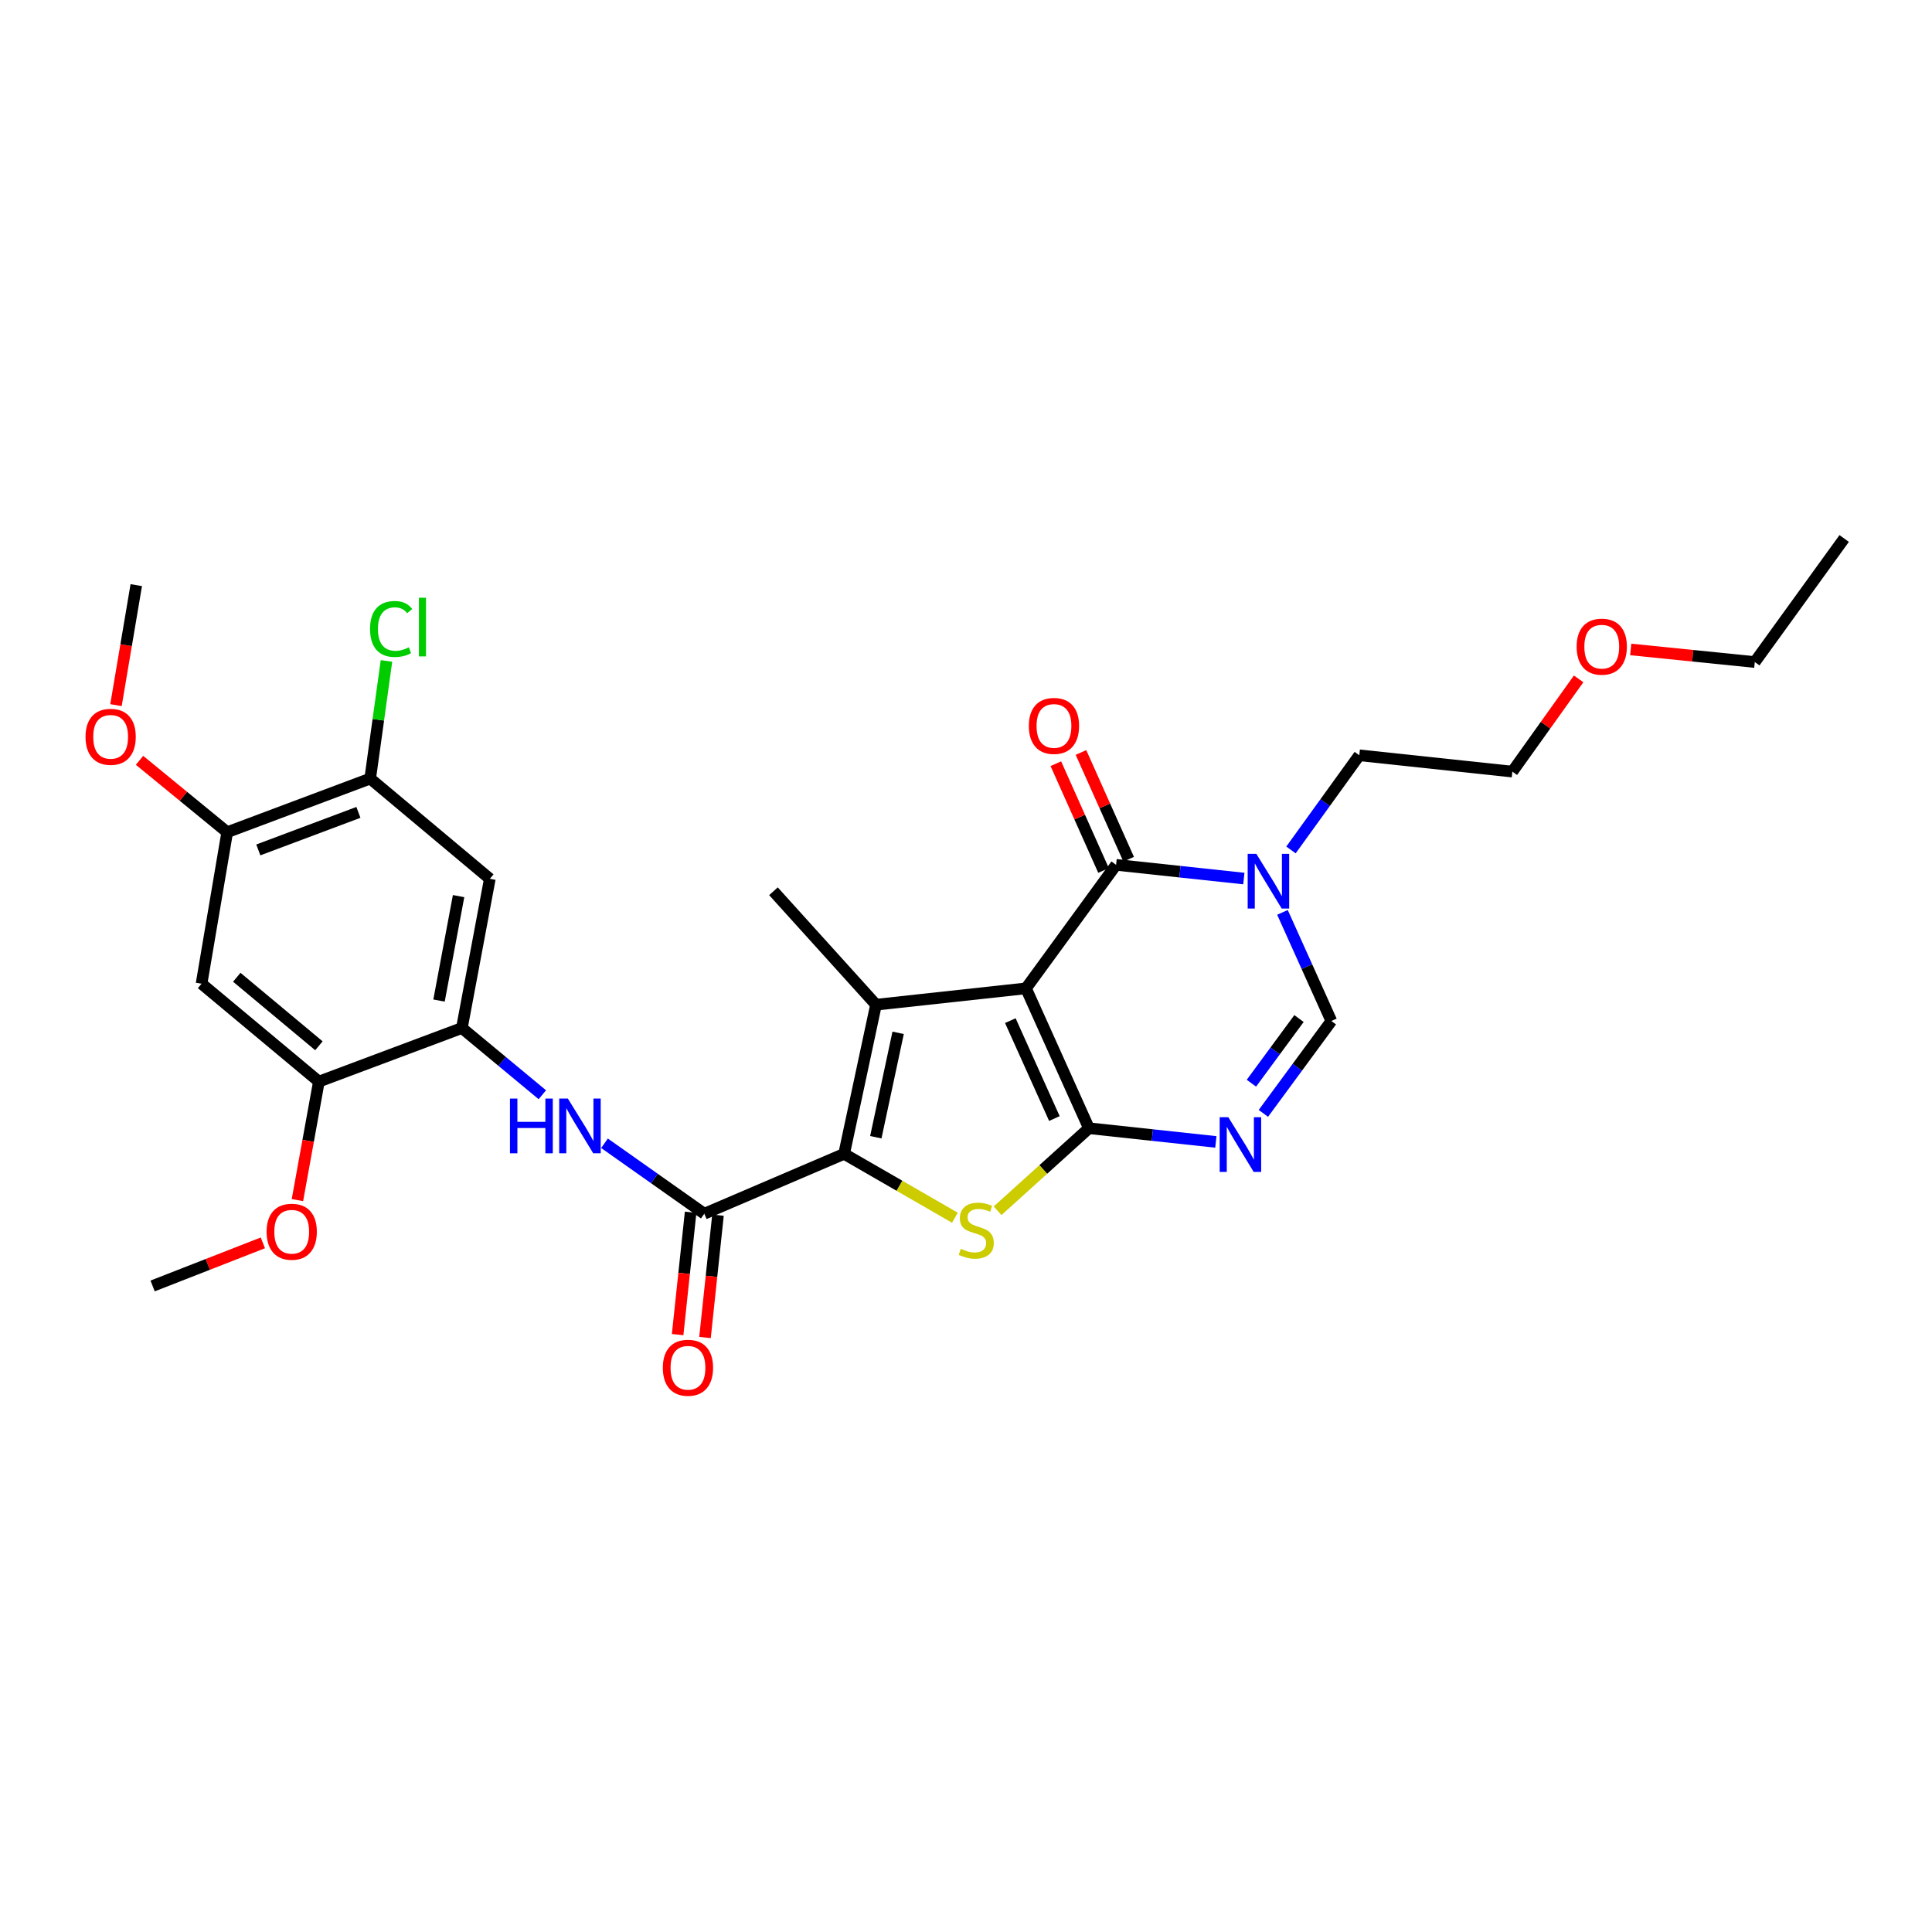 <?xml version='1.0' encoding='iso-8859-1'?>
<svg version='1.1' baseProfile='full'
              xmlns='http://www.w3.org/2000/svg'
                      xmlns:rdkit='http://www.rdkit.org/xml'
                      xmlns:xlink='http://www.w3.org/1999/xlink'
                  xml:space='preserve'
width='1000px' height='1000px' viewBox='0 0 1000 1000'>
<!-- END OF HEADER -->
<rect style='opacity:1.0;fill:#FFFFFF;stroke:none' width='1000' height='1000' x='0' y='0'> </rect>
<path class='bond-0' d='M 531.048,511.571 L 563.627,583.969' style='fill:none;fill-rule:evenodd;stroke:#000000;stroke-width:6px;stroke-linecap:butt;stroke-linejoin:miter;stroke-opacity:1' />
<path class='bond-0' d='M 522.946,528.276 L 545.751,578.954' style='fill:none;fill-rule:evenodd;stroke:#000000;stroke-width:6px;stroke-linecap:butt;stroke-linejoin:miter;stroke-opacity:1' />
<path class='bond-1' d='M 531.048,511.571 L 453.42,520.031' style='fill:none;fill-rule:evenodd;stroke:#000000;stroke-width:6px;stroke-linecap:butt;stroke-linejoin:miter;stroke-opacity:1' />
<path class='bond-4' d='M 531.048,511.571 L 577.688,447.641' style='fill:none;fill-rule:evenodd;stroke:#000000;stroke-width:6px;stroke-linecap:butt;stroke-linejoin:miter;stroke-opacity:1' />
<path class='bond-3' d='M 563.627,583.969 L 539.989,605.326' style='fill:none;fill-rule:evenodd;stroke:#000000;stroke-width:6px;stroke-linecap:butt;stroke-linejoin:miter;stroke-opacity:1' />
<path class='bond-3' d='M 539.989,605.326 L 516.352,626.683' style='fill:none;fill-rule:evenodd;stroke:#CCCC00;stroke-width:6px;stroke-linecap:butt;stroke-linejoin:miter;stroke-opacity:1' />
<path class='bond-5' d='M 563.627,583.969 L 596.477,587.513' style='fill:none;fill-rule:evenodd;stroke:#000000;stroke-width:6px;stroke-linecap:butt;stroke-linejoin:miter;stroke-opacity:1' />
<path class='bond-5' d='M 596.477,587.513 L 629.327,591.057' style='fill:none;fill-rule:evenodd;stroke:#0000FF;stroke-width:6px;stroke-linecap:butt;stroke-linejoin:miter;stroke-opacity:1' />
<path class='bond-2' d='M 453.42,520.031 L 436.913,597.232' style='fill:none;fill-rule:evenodd;stroke:#000000;stroke-width:6px;stroke-linecap:butt;stroke-linejoin:miter;stroke-opacity:1' />
<path class='bond-2' d='M 464.873,534.589 L 453.318,588.63' style='fill:none;fill-rule:evenodd;stroke:#000000;stroke-width:6px;stroke-linecap:butt;stroke-linejoin:miter;stroke-opacity:1' />
<path class='bond-18' d='M 453.42,520.031 L 400.338,461.315' style='fill:none;fill-rule:evenodd;stroke:#000000;stroke-width:6px;stroke-linecap:butt;stroke-linejoin:miter;stroke-opacity:1' />
<path class='bond-6' d='M 436.913,597.232 L 364.547,628.22' style='fill:none;fill-rule:evenodd;stroke:#000000;stroke-width:6px;stroke-linecap:butt;stroke-linejoin:miter;stroke-opacity:1' />
<path class='bond-29' d='M 436.913,597.232 L 465.583,613.761' style='fill:none;fill-rule:evenodd;stroke:#000000;stroke-width:6px;stroke-linecap:butt;stroke-linejoin:miter;stroke-opacity:1' />
<path class='bond-29' d='M 465.583,613.761 L 494.253,630.29' style='fill:none;fill-rule:evenodd;stroke:#CCCC00;stroke-width:6px;stroke-linecap:butt;stroke-linejoin:miter;stroke-opacity:1' />
<path class='bond-7' d='M 577.688,447.641 L 610.751,451.188' style='fill:none;fill-rule:evenodd;stroke:#000000;stroke-width:6px;stroke-linecap:butt;stroke-linejoin:miter;stroke-opacity:1' />
<path class='bond-7' d='M 610.751,451.188 L 643.813,454.735' style='fill:none;fill-rule:evenodd;stroke:#0000FF;stroke-width:6px;stroke-linecap:butt;stroke-linejoin:miter;stroke-opacity:1' />
<path class='bond-16' d='M 584.191,444.736 L 571.849,417.108' style='fill:none;fill-rule:evenodd;stroke:#000000;stroke-width:6px;stroke-linecap:butt;stroke-linejoin:miter;stroke-opacity:1' />
<path class='bond-16' d='M 571.849,417.108 L 559.506,389.481' style='fill:none;fill-rule:evenodd;stroke:#FF0000;stroke-width:6px;stroke-linecap:butt;stroke-linejoin:miter;stroke-opacity:1' />
<path class='bond-16' d='M 571.186,450.546 L 558.844,422.918' style='fill:none;fill-rule:evenodd;stroke:#000000;stroke-width:6px;stroke-linecap:butt;stroke-linejoin:miter;stroke-opacity:1' />
<path class='bond-16' d='M 558.844,422.918 L 546.501,395.291' style='fill:none;fill-rule:evenodd;stroke:#FF0000;stroke-width:6px;stroke-linecap:butt;stroke-linejoin:miter;stroke-opacity:1' />
<path class='bond-30' d='M 653.919,576.283 L 671.513,552.375' style='fill:none;fill-rule:evenodd;stroke:#0000FF;stroke-width:6px;stroke-linecap:butt;stroke-linejoin:miter;stroke-opacity:1' />
<path class='bond-30' d='M 671.513,552.375 L 689.106,528.466' style='fill:none;fill-rule:evenodd;stroke:#000000;stroke-width:6px;stroke-linecap:butt;stroke-linejoin:miter;stroke-opacity:1' />
<path class='bond-30' d='M 647.725,560.668 L 660.04,543.932' style='fill:none;fill-rule:evenodd;stroke:#0000FF;stroke-width:6px;stroke-linecap:butt;stroke-linejoin:miter;stroke-opacity:1' />
<path class='bond-30' d='M 660.04,543.932 L 672.356,527.197' style='fill:none;fill-rule:evenodd;stroke:#000000;stroke-width:6px;stroke-linecap:butt;stroke-linejoin:miter;stroke-opacity:1' />
<path class='bond-9' d='M 364.547,628.22 L 338.719,609.987' style='fill:none;fill-rule:evenodd;stroke:#000000;stroke-width:6px;stroke-linecap:butt;stroke-linejoin:miter;stroke-opacity:1' />
<path class='bond-9' d='M 338.719,609.987 L 312.891,591.754' style='fill:none;fill-rule:evenodd;stroke:#0000FF;stroke-width:6px;stroke-linecap:butt;stroke-linejoin:miter;stroke-opacity:1' />
<path class='bond-17' d='M 357.465,627.467 L 354.102,659.129' style='fill:none;fill-rule:evenodd;stroke:#000000;stroke-width:6px;stroke-linecap:butt;stroke-linejoin:miter;stroke-opacity:1' />
<path class='bond-17' d='M 354.102,659.129 L 350.74,690.791' style='fill:none;fill-rule:evenodd;stroke:#FF0000;stroke-width:6px;stroke-linecap:butt;stroke-linejoin:miter;stroke-opacity:1' />
<path class='bond-17' d='M 371.629,628.972 L 368.266,660.634' style='fill:none;fill-rule:evenodd;stroke:#000000;stroke-width:6px;stroke-linecap:butt;stroke-linejoin:miter;stroke-opacity:1' />
<path class='bond-17' d='M 368.266,660.634 L 364.904,692.295' style='fill:none;fill-rule:evenodd;stroke:#FF0000;stroke-width:6px;stroke-linecap:butt;stroke-linejoin:miter;stroke-opacity:1' />
<path class='bond-8' d='M 663.801,472.244 L 676.454,500.355' style='fill:none;fill-rule:evenodd;stroke:#0000FF;stroke-width:6px;stroke-linecap:butt;stroke-linejoin:miter;stroke-opacity:1' />
<path class='bond-8' d='M 676.454,500.355 L 689.106,528.466' style='fill:none;fill-rule:evenodd;stroke:#000000;stroke-width:6px;stroke-linecap:butt;stroke-linejoin:miter;stroke-opacity:1' />
<path class='bond-20' d='M 668.206,439.931 L 685.889,415.433' style='fill:none;fill-rule:evenodd;stroke:#0000FF;stroke-width:6px;stroke-linecap:butt;stroke-linejoin:miter;stroke-opacity:1' />
<path class='bond-20' d='M 685.889,415.433 L 703.571,390.935' style='fill:none;fill-rule:evenodd;stroke:#000000;stroke-width:6px;stroke-linecap:butt;stroke-linejoin:miter;stroke-opacity:1' />
<path class='bond-10' d='M 280.714,566.637 L 259.891,549.368' style='fill:none;fill-rule:evenodd;stroke:#0000FF;stroke-width:6px;stroke-linecap:butt;stroke-linejoin:miter;stroke-opacity:1' />
<path class='bond-10' d='M 259.891,549.368 L 239.068,532.098' style='fill:none;fill-rule:evenodd;stroke:#000000;stroke-width:6px;stroke-linecap:butt;stroke-linejoin:miter;stroke-opacity:1' />
<path class='bond-11' d='M 239.068,532.098 L 253.533,454.866' style='fill:none;fill-rule:evenodd;stroke:#000000;stroke-width:6px;stroke-linecap:butt;stroke-linejoin:miter;stroke-opacity:1' />
<path class='bond-11' d='M 227.238,517.891 L 237.363,463.828' style='fill:none;fill-rule:evenodd;stroke:#000000;stroke-width:6px;stroke-linecap:butt;stroke-linejoin:miter;stroke-opacity:1' />
<path class='bond-13' d='M 239.068,532.098 L 165.056,559.834' style='fill:none;fill-rule:evenodd;stroke:#000000;stroke-width:6px;stroke-linecap:butt;stroke-linejoin:miter;stroke-opacity:1' />
<path class='bond-14' d='M 253.533,454.866 L 191.613,402.987' style='fill:none;fill-rule:evenodd;stroke:#000000;stroke-width:6px;stroke-linecap:butt;stroke-linejoin:miter;stroke-opacity:1' />
<path class='bond-12' d='M 104.322,509.166 L 165.056,559.834' style='fill:none;fill-rule:evenodd;stroke:#000000;stroke-width:6px;stroke-linecap:butt;stroke-linejoin:miter;stroke-opacity:1' />
<path class='bond-12' d='M 122.557,505.829 L 165.071,541.296' style='fill:none;fill-rule:evenodd;stroke:#000000;stroke-width:6px;stroke-linecap:butt;stroke-linejoin:miter;stroke-opacity:1' />
<path class='bond-15' d='M 104.322,509.166 L 117.601,430.746' style='fill:none;fill-rule:evenodd;stroke:#000000;stroke-width:6px;stroke-linecap:butt;stroke-linejoin:miter;stroke-opacity:1' />
<path class='bond-21' d='M 165.056,559.834 L 159.501,590.502' style='fill:none;fill-rule:evenodd;stroke:#000000;stroke-width:6px;stroke-linecap:butt;stroke-linejoin:miter;stroke-opacity:1' />
<path class='bond-21' d='M 159.501,590.502 L 153.946,621.17' style='fill:none;fill-rule:evenodd;stroke:#FF0000;stroke-width:6px;stroke-linecap:butt;stroke-linejoin:miter;stroke-opacity:1' />
<path class='bond-19' d='M 191.613,402.987 L 195.825,372.541' style='fill:none;fill-rule:evenodd;stroke:#000000;stroke-width:6px;stroke-linecap:butt;stroke-linejoin:miter;stroke-opacity:1' />
<path class='bond-19' d='M 195.825,372.541 L 200.038,342.094' style='fill:none;fill-rule:evenodd;stroke:#00CC00;stroke-width:6px;stroke-linecap:butt;stroke-linejoin:miter;stroke-opacity:1' />
<path class='bond-31' d='M 191.613,402.987 L 117.601,430.746' style='fill:none;fill-rule:evenodd;stroke:#000000;stroke-width:6px;stroke-linecap:butt;stroke-linejoin:miter;stroke-opacity:1' />
<path class='bond-31' d='M 185.513,420.487 L 133.705,439.919' style='fill:none;fill-rule:evenodd;stroke:#000000;stroke-width:6px;stroke-linecap:butt;stroke-linejoin:miter;stroke-opacity:1' />
<path class='bond-22' d='M 117.601,430.746 L 94.911,412.146' style='fill:none;fill-rule:evenodd;stroke:#000000;stroke-width:6px;stroke-linecap:butt;stroke-linejoin:miter;stroke-opacity:1' />
<path class='bond-22' d='M 94.911,412.146 L 72.221,393.545' style='fill:none;fill-rule:evenodd;stroke:#FF0000;stroke-width:6px;stroke-linecap:butt;stroke-linejoin:miter;stroke-opacity:1' />
<path class='bond-24' d='M 703.571,390.935 L 782.798,399.386' style='fill:none;fill-rule:evenodd;stroke:#000000;stroke-width:6px;stroke-linecap:butt;stroke-linejoin:miter;stroke-opacity:1' />
<path class='bond-27' d='M 136.062,643.3 L 107.527,654.454' style='fill:none;fill-rule:evenodd;stroke:#FF0000;stroke-width:6px;stroke-linecap:butt;stroke-linejoin:miter;stroke-opacity:1' />
<path class='bond-27' d='M 107.527,654.454 L 78.992,665.609' style='fill:none;fill-rule:evenodd;stroke:#000000;stroke-width:6px;stroke-linecap:butt;stroke-linejoin:miter;stroke-opacity:1' />
<path class='bond-26' d='M 60.029,364.98 L 65.281,333.921' style='fill:none;fill-rule:evenodd;stroke:#FF0000;stroke-width:6px;stroke-linecap:butt;stroke-linejoin:miter;stroke-opacity:1' />
<path class='bond-26' d='M 65.281,333.921 L 70.533,302.862' style='fill:none;fill-rule:evenodd;stroke:#000000;stroke-width:6px;stroke-linecap:butt;stroke-linejoin:miter;stroke-opacity:1' />
<path class='bond-23' d='M 817.098,351.383 L 799.948,375.384' style='fill:none;fill-rule:evenodd;stroke:#FF0000;stroke-width:6px;stroke-linecap:butt;stroke-linejoin:miter;stroke-opacity:1' />
<path class='bond-23' d='M 799.948,375.384 L 782.798,399.386' style='fill:none;fill-rule:evenodd;stroke:#000000;stroke-width:6px;stroke-linecap:butt;stroke-linejoin:miter;stroke-opacity:1' />
<path class='bond-25' d='M 844.057,336.154 L 876.167,339.414' style='fill:none;fill-rule:evenodd;stroke:#FF0000;stroke-width:6px;stroke-linecap:butt;stroke-linejoin:miter;stroke-opacity:1' />
<path class='bond-25' d='M 876.167,339.414 L 908.277,342.673' style='fill:none;fill-rule:evenodd;stroke:#000000;stroke-width:6px;stroke-linecap:butt;stroke-linejoin:miter;stroke-opacity:1' />
<path class='bond-28' d='M 908.277,342.673 L 954.545,278.718' style='fill:none;fill-rule:evenodd;stroke:#000000;stroke-width:6px;stroke-linecap:butt;stroke-linejoin:miter;stroke-opacity:1' />
<path  class='atom-4' d='M 497.307 646.383
Q 497.627 646.503, 498.947 647.063
Q 500.267 647.623, 501.707 647.983
Q 503.187 648.303, 504.627 648.303
Q 507.307 648.303, 508.867 647.023
Q 510.427 645.703, 510.427 643.423
Q 510.427 641.863, 509.627 640.903
Q 508.867 639.943, 507.667 639.423
Q 506.467 638.903, 504.467 638.303
Q 501.947 637.543, 500.427 636.823
Q 498.947 636.103, 497.867 634.583
Q 496.827 633.063, 496.827 630.503
Q 496.827 626.943, 499.227 624.743
Q 501.667 622.543, 506.467 622.543
Q 509.747 622.543, 513.467 624.103
L 512.547 627.183
Q 509.147 625.783, 506.587 625.783
Q 503.827 625.783, 502.307 626.943
Q 500.787 628.063, 500.827 630.023
Q 500.827 631.543, 501.587 632.463
Q 502.387 633.383, 503.507 633.903
Q 504.667 634.423, 506.587 635.023
Q 509.147 635.823, 510.667 636.623
Q 512.187 637.423, 513.267 639.063
Q 514.387 640.663, 514.387 643.423
Q 514.387 647.343, 511.747 649.463
Q 509.147 651.543, 504.787 651.543
Q 502.267 651.543, 500.347 650.983
Q 498.467 650.463, 496.227 649.543
L 497.307 646.383
' fill='#CCCC00'/>
<path  class='atom-6' d='M 635.778 578.268
L 645.058 593.268
Q 645.978 594.748, 647.458 597.428
Q 648.938 600.108, 649.018 600.268
L 649.018 578.268
L 652.778 578.268
L 652.778 606.588
L 648.898 606.588
L 638.938 590.188
Q 637.778 588.268, 636.538 586.068
Q 635.338 583.868, 634.978 583.188
L 634.978 606.588
L 631.298 606.588
L 631.298 578.268
L 635.778 578.268
' fill='#0000FF'/>
<path  class='atom-8' d='M 650.275 441.94
L 659.555 456.94
Q 660.475 458.42, 661.955 461.1
Q 663.435 463.78, 663.515 463.94
L 663.515 441.94
L 667.275 441.94
L 667.275 470.26
L 663.395 470.26
L 653.435 453.86
Q 652.275 451.94, 651.035 449.74
Q 649.835 447.54, 649.475 446.86
L 649.475 470.26
L 645.795 470.26
L 645.795 441.94
L 650.275 441.94
' fill='#0000FF'/>
<path  class='atom-10' d='M 263.961 568.622
L 267.801 568.622
L 267.801 580.662
L 282.281 580.662
L 282.281 568.622
L 286.121 568.622
L 286.121 596.942
L 282.281 596.942
L 282.281 583.862
L 267.801 583.862
L 267.801 596.942
L 263.961 596.942
L 263.961 568.622
' fill='#0000FF'/>
<path  class='atom-10' d='M 293.921 568.622
L 303.201 583.622
Q 304.121 585.102, 305.601 587.782
Q 307.081 590.462, 307.161 590.622
L 307.161 568.622
L 310.921 568.622
L 310.921 596.942
L 307.041 596.942
L 297.081 580.542
Q 295.921 578.622, 294.681 576.422
Q 293.481 574.222, 293.121 573.542
L 293.121 596.942
L 289.441 596.942
L 289.441 568.622
L 293.921 568.622
' fill='#0000FF'/>
<path  class='atom-17' d='M 532.529 375.735
Q 532.529 368.935, 535.889 365.135
Q 539.249 361.335, 545.529 361.335
Q 551.809 361.335, 555.169 365.135
Q 558.529 368.935, 558.529 375.735
Q 558.529 382.615, 555.129 386.535
Q 551.729 390.415, 545.529 390.415
Q 539.289 390.415, 535.889 386.535
Q 532.529 382.655, 532.529 375.735
M 545.529 387.215
Q 549.849 387.215, 552.169 384.335
Q 554.529 381.415, 554.529 375.735
Q 554.529 370.175, 552.169 367.375
Q 549.849 364.535, 545.529 364.535
Q 541.209 364.535, 538.849 367.335
Q 536.529 370.135, 536.529 375.735
Q 536.529 381.455, 538.849 384.335
Q 541.209 387.215, 545.529 387.215
' fill='#FF0000'/>
<path  class='atom-18' d='M 343.088 707.946
Q 343.088 701.146, 346.448 697.346
Q 349.808 693.546, 356.088 693.546
Q 362.368 693.546, 365.728 697.346
Q 369.088 701.146, 369.088 707.946
Q 369.088 714.826, 365.688 718.746
Q 362.288 722.626, 356.088 722.626
Q 349.848 722.626, 346.448 718.746
Q 343.088 714.866, 343.088 707.946
M 356.088 719.426
Q 360.408 719.426, 362.728 716.546
Q 365.088 713.626, 365.088 707.946
Q 365.088 702.386, 362.728 699.586
Q 360.408 696.746, 356.088 696.746
Q 351.768 696.746, 349.408 699.546
Q 347.088 702.346, 347.088 707.946
Q 347.088 713.666, 349.408 716.546
Q 351.768 719.426, 356.088 719.426
' fill='#FF0000'/>
<path  class='atom-20' d='M 191.542 325.555
Q 191.542 318.515, 194.822 314.835
Q 198.142 311.115, 204.422 311.115
Q 210.262 311.115, 213.382 315.235
L 210.742 317.395
Q 208.462 314.395, 204.422 314.395
Q 200.142 314.395, 197.862 317.275
Q 195.622 320.115, 195.622 325.555
Q 195.622 331.155, 197.942 334.035
Q 200.302 336.915, 204.862 336.915
Q 207.982 336.915, 211.622 335.035
L 212.742 338.035
Q 211.262 338.995, 209.022 339.555
Q 206.782 340.115, 204.302 340.115
Q 198.142 340.115, 194.822 336.355
Q 191.542 332.595, 191.542 325.555
' fill='#00CC00'/>
<path  class='atom-20' d='M 216.822 309.395
L 220.502 309.395
L 220.502 339.755
L 216.822 339.755
L 216.822 309.395
' fill='#00CC00'/>
<path  class='atom-22' d='M 137.994 637.542
Q 137.994 630.742, 141.354 626.942
Q 144.714 623.142, 150.994 623.142
Q 157.274 623.142, 160.634 626.942
Q 163.994 630.742, 163.994 637.542
Q 163.994 644.422, 160.594 648.342
Q 157.194 652.222, 150.994 652.222
Q 144.754 652.222, 141.354 648.342
Q 137.994 644.462, 137.994 637.542
M 150.994 649.022
Q 155.314 649.022, 157.634 646.142
Q 159.994 643.222, 159.994 637.542
Q 159.994 631.982, 157.634 629.182
Q 155.314 626.342, 150.994 626.342
Q 146.674 626.342, 144.314 629.142
Q 141.994 631.942, 141.994 637.542
Q 141.994 643.262, 144.314 646.142
Q 146.674 649.022, 150.994 649.022
' fill='#FF0000'/>
<path  class='atom-23' d='M 44.271 381.369
Q 44.271 374.569, 47.631 370.769
Q 50.991 366.969, 57.271 366.969
Q 63.551 366.969, 66.911 370.769
Q 70.271 374.569, 70.271 381.369
Q 70.271 388.249, 66.871 392.169
Q 63.471 396.049, 57.271 396.049
Q 51.031 396.049, 47.631 392.169
Q 44.271 388.289, 44.271 381.369
M 57.271 392.849
Q 61.591 392.849, 63.911 389.969
Q 66.271 387.049, 66.271 381.369
Q 66.271 375.809, 63.911 373.009
Q 61.591 370.169, 57.271 370.169
Q 52.951 370.169, 50.591 372.969
Q 48.271 375.769, 48.271 381.369
Q 48.271 387.089, 50.591 389.969
Q 52.951 392.849, 57.271 392.849
' fill='#FF0000'/>
<path  class='atom-24' d='M 816.066 334.713
Q 816.066 327.913, 819.426 324.113
Q 822.786 320.313, 829.066 320.313
Q 835.346 320.313, 838.706 324.113
Q 842.066 327.913, 842.066 334.713
Q 842.066 341.593, 838.666 345.513
Q 835.266 349.393, 829.066 349.393
Q 822.826 349.393, 819.426 345.513
Q 816.066 341.633, 816.066 334.713
M 829.066 346.193
Q 833.386 346.193, 835.706 343.313
Q 838.066 340.393, 838.066 334.713
Q 838.066 329.153, 835.706 326.353
Q 833.386 323.513, 829.066 323.513
Q 824.746 323.513, 822.386 326.313
Q 820.066 329.113, 820.066 334.713
Q 820.066 340.433, 822.386 343.313
Q 824.746 346.193, 829.066 346.193
' fill='#FF0000'/>
</svg>
